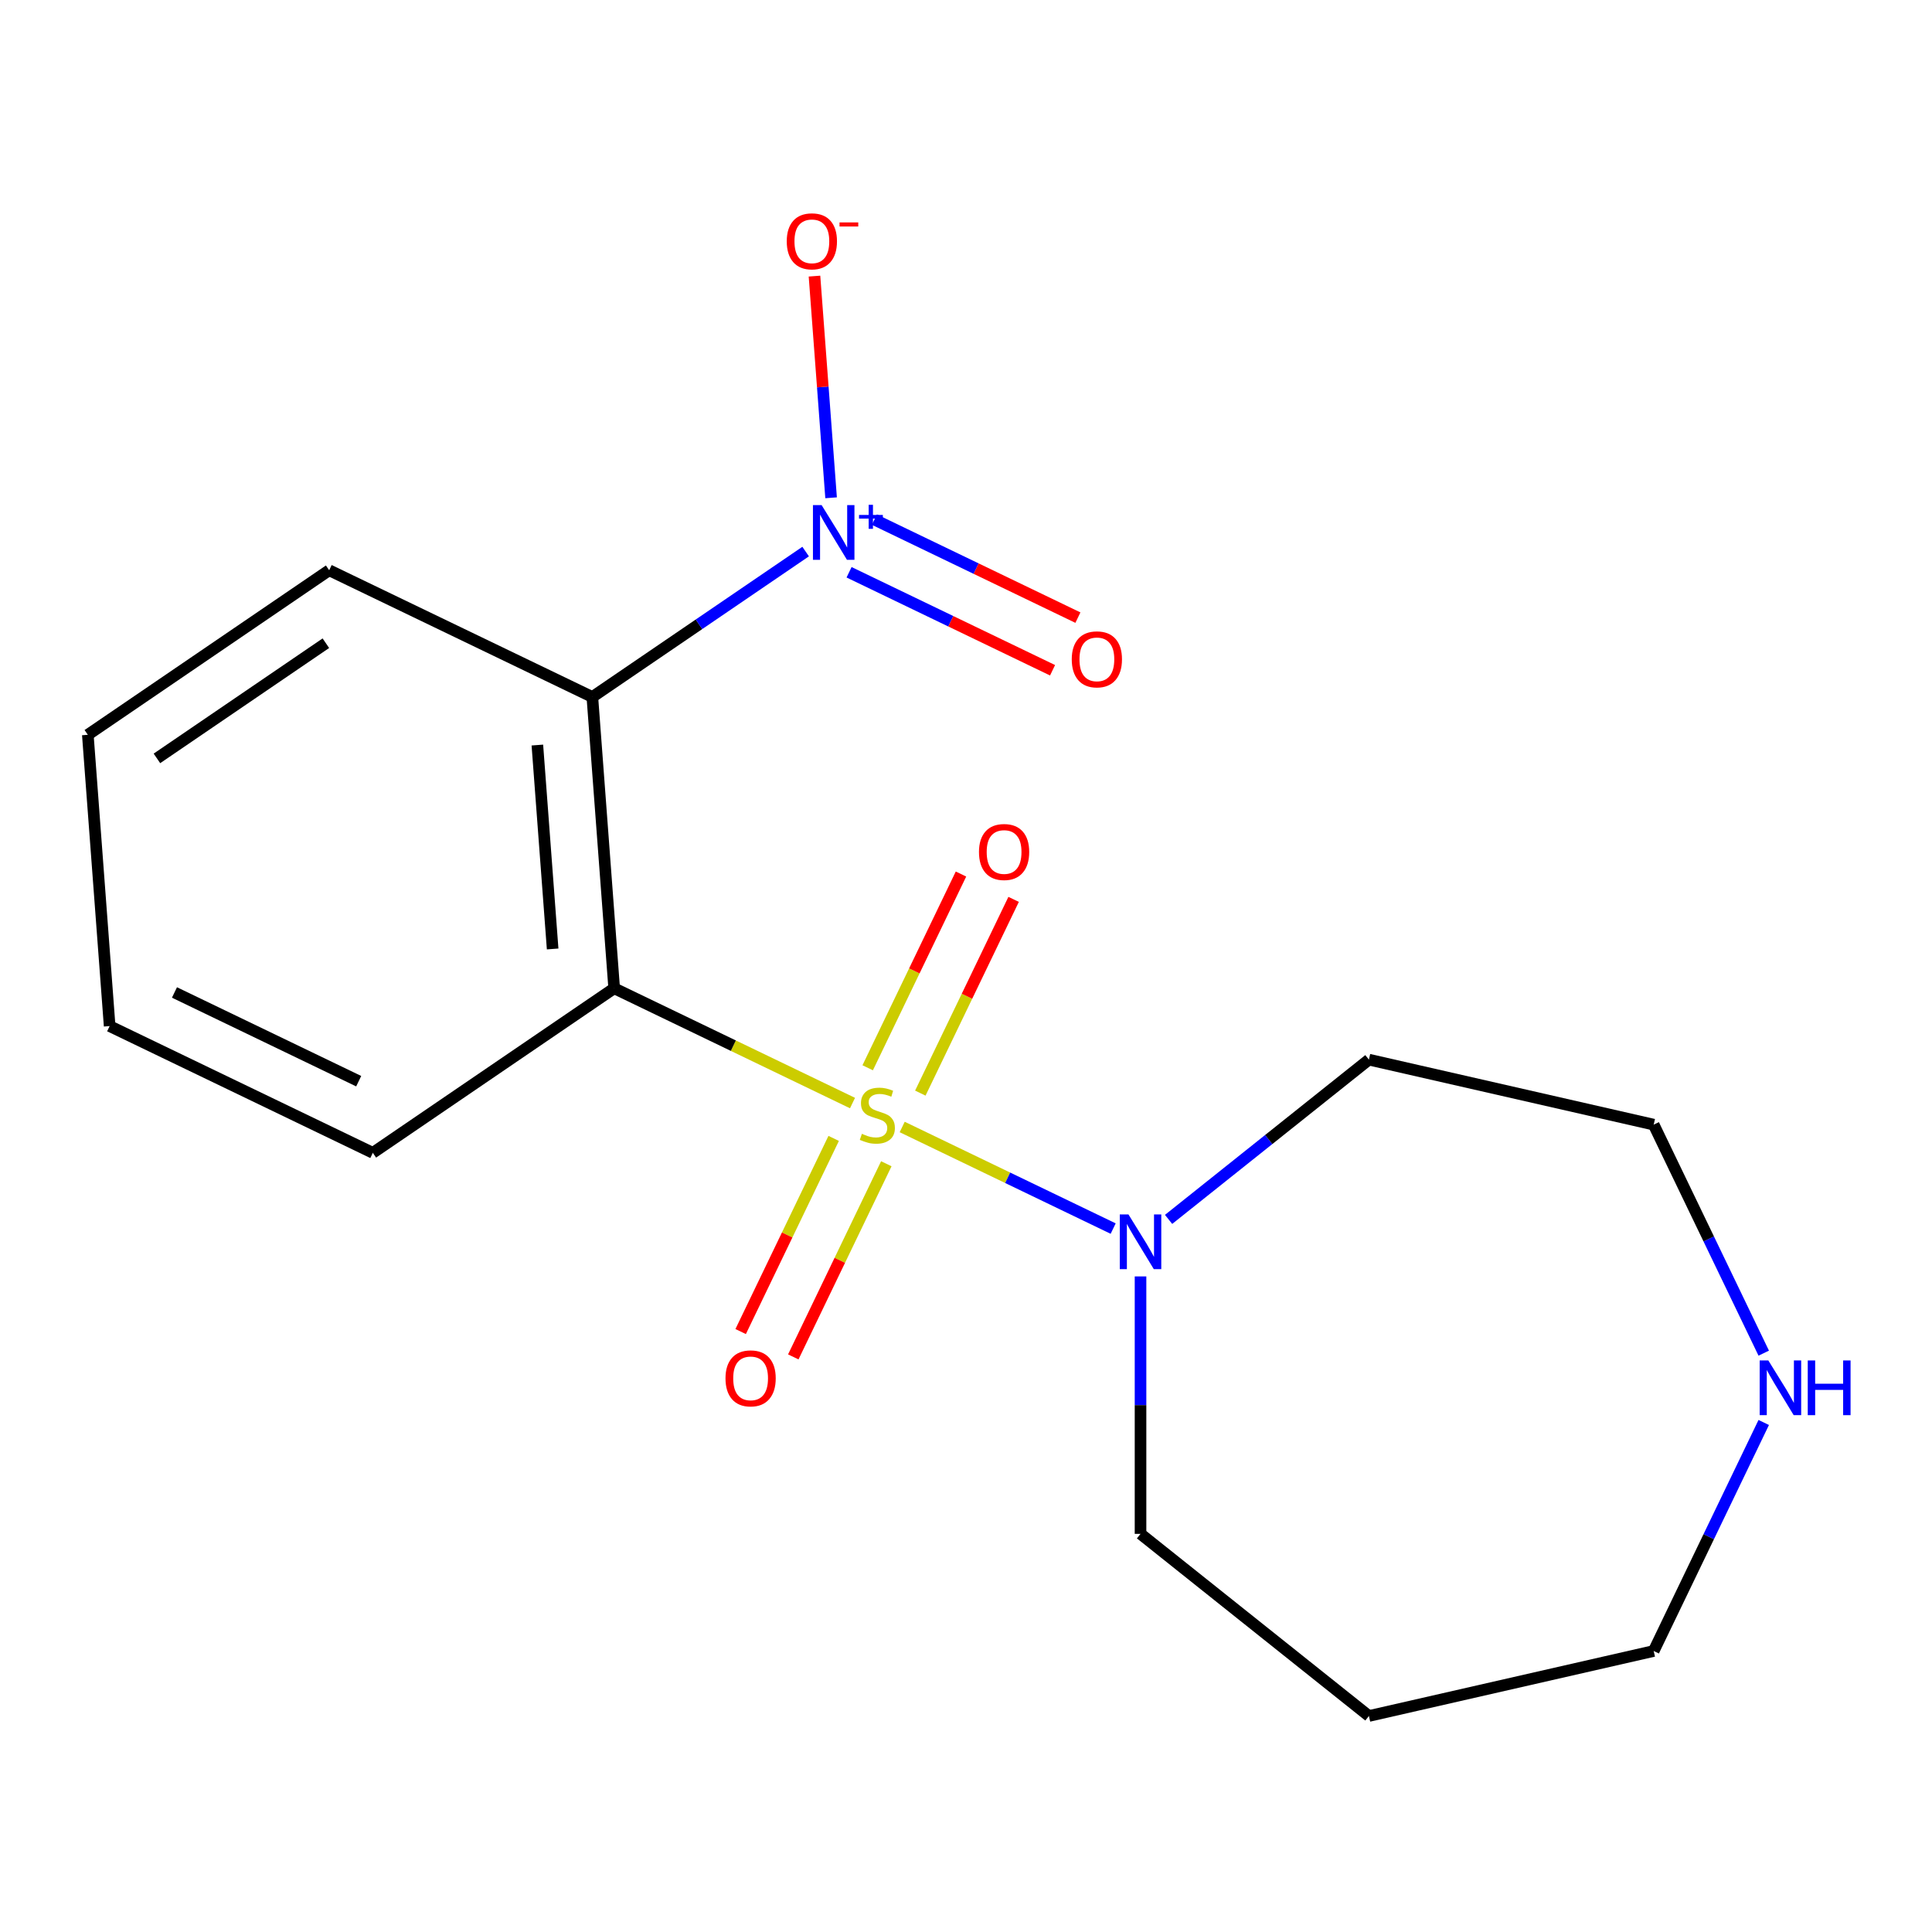 <?xml version='1.0' encoding='iso-8859-1'?>
<svg version='1.1' baseProfile='full'
              xmlns='http://www.w3.org/2000/svg'
                      xmlns:rdkit='http://www.rdkit.org/xml'
                      xmlns:xlink='http://www.w3.org/1999/xlink'
                  xml:space='preserve'
width='1000px' height='1000px' viewBox='0 0 1000 1000'>
<!-- END OF HEADER -->
<rect style='opacity:1.0;fill:#FFFFFF;stroke:none' width='1000' height='1000' x='0' y='0'> </rect>
<path class='bond-0' d='M 441.256,570.941 L 379.576,541.237' style='fill:none;fill-rule:evenodd;stroke:#CCCC00;stroke-width:6px;stroke-linecap:butt;stroke-linejoin:miter;stroke-opacity:1' />
<path class='bond-0' d='M 379.576,541.237 L 317.895,511.534' style='fill:none;fill-rule:evenodd;stroke:#000000;stroke-width:6px;stroke-linecap:butt;stroke-linejoin:miter;stroke-opacity:1' />
<path class='bond-3' d='M 466.976,583.327 L 521.575,609.62' style='fill:none;fill-rule:evenodd;stroke:#CCCC00;stroke-width:6px;stroke-linecap:butt;stroke-linejoin:miter;stroke-opacity:1' />
<path class='bond-3' d='M 521.575,609.62 L 576.173,635.914' style='fill:none;fill-rule:evenodd;stroke:#0000FF;stroke-width:6px;stroke-linecap:butt;stroke-linejoin:miter;stroke-opacity:1' />
<path class='bond-4' d='M 431.508,589.234 L 407.434,639.223' style='fill:none;fill-rule:evenodd;stroke:#CCCC00;stroke-width:6px;stroke-linecap:butt;stroke-linejoin:miter;stroke-opacity:1' />
<path class='bond-4' d='M 407.434,639.223 L 383.361,689.212' style='fill:none;fill-rule:evenodd;stroke:#FF0000;stroke-width:6px;stroke-linecap:butt;stroke-linejoin:miter;stroke-opacity:1' />
<path class='bond-4' d='M 458.752,602.354 L 434.678,652.343' style='fill:none;fill-rule:evenodd;stroke:#CCCC00;stroke-width:6px;stroke-linecap:butt;stroke-linejoin:miter;stroke-opacity:1' />
<path class='bond-4' d='M 434.678,652.343 L 410.605,702.332' style='fill:none;fill-rule:evenodd;stroke:#FF0000;stroke-width:6px;stroke-linecap:butt;stroke-linejoin:miter;stroke-opacity:1' />
<path class='bond-5' d='M 476.358,565.794 L 500.504,515.656' style='fill:none;fill-rule:evenodd;stroke:#CCCC00;stroke-width:6px;stroke-linecap:butt;stroke-linejoin:miter;stroke-opacity:1' />
<path class='bond-5' d='M 500.504,515.656 L 524.649,465.517' style='fill:none;fill-rule:evenodd;stroke:#FF0000;stroke-width:6px;stroke-linecap:butt;stroke-linejoin:miter;stroke-opacity:1' />
<path class='bond-5' d='M 449.114,552.674 L 473.26,502.535' style='fill:none;fill-rule:evenodd;stroke:#CCCC00;stroke-width:6px;stroke-linecap:butt;stroke-linejoin:miter;stroke-opacity:1' />
<path class='bond-5' d='M 473.26,502.535 L 497.405,452.397' style='fill:none;fill-rule:evenodd;stroke:#FF0000;stroke-width:6px;stroke-linecap:butt;stroke-linejoin:miter;stroke-opacity:1' />
<path class='bond-1' d='M 317.895,511.534 L 306.597,360.763' style='fill:none;fill-rule:evenodd;stroke:#000000;stroke-width:6px;stroke-linecap:butt;stroke-linejoin:miter;stroke-opacity:1' />
<path class='bond-1' d='M 286.047,491.178 L 278.137,385.639' style='fill:none;fill-rule:evenodd;stroke:#000000;stroke-width:6px;stroke-linecap:butt;stroke-linejoin:miter;stroke-opacity:1' />
<path class='bond-10' d='M 317.895,511.534 L 192.974,596.704' style='fill:none;fill-rule:evenodd;stroke:#000000;stroke-width:6px;stroke-linecap:butt;stroke-linejoin:miter;stroke-opacity:1' />
<path class='bond-2' d='M 306.597,360.763 L 361.798,323.128' style='fill:none;fill-rule:evenodd;stroke:#000000;stroke-width:6px;stroke-linecap:butt;stroke-linejoin:miter;stroke-opacity:1' />
<path class='bond-2' d='M 361.798,323.128 L 416.999,285.492' style='fill:none;fill-rule:evenodd;stroke:#0000FF;stroke-width:6px;stroke-linecap:butt;stroke-linejoin:miter;stroke-opacity:1' />
<path class='bond-11' d='M 306.597,360.763 L 170.376,295.163' style='fill:none;fill-rule:evenodd;stroke:#000000;stroke-width:6px;stroke-linecap:butt;stroke-linejoin:miter;stroke-opacity:1' />
<path class='bond-6' d='M 430.174,257.653 L 425.875,200.283' style='fill:none;fill-rule:evenodd;stroke:#0000FF;stroke-width:6px;stroke-linecap:butt;stroke-linejoin:miter;stroke-opacity:1' />
<path class='bond-6' d='M 425.875,200.283 L 421.576,142.913' style='fill:none;fill-rule:evenodd;stroke:#FF0000;stroke-width:6px;stroke-linecap:butt;stroke-linejoin:miter;stroke-opacity:1' />
<path class='bond-7' d='M 439.478,296.207 L 492.14,321.568' style='fill:none;fill-rule:evenodd;stroke:#0000FF;stroke-width:6px;stroke-linecap:butt;stroke-linejoin:miter;stroke-opacity:1' />
<path class='bond-7' d='M 492.14,321.568 L 544.802,346.929' style='fill:none;fill-rule:evenodd;stroke:#FF0000;stroke-width:6px;stroke-linecap:butt;stroke-linejoin:miter;stroke-opacity:1' />
<path class='bond-7' d='M 452.598,268.963 L 505.26,294.324' style='fill:none;fill-rule:evenodd;stroke:#0000FF;stroke-width:6px;stroke-linecap:butt;stroke-linejoin:miter;stroke-opacity:1' />
<path class='bond-7' d='M 505.26,294.324 L 557.922,319.685' style='fill:none;fill-rule:evenodd;stroke:#FF0000;stroke-width:6px;stroke-linecap:butt;stroke-linejoin:miter;stroke-opacity:1' />
<path class='bond-9' d='M 604.856,631.155 L 656.7,589.811' style='fill:none;fill-rule:evenodd;stroke:#0000FF;stroke-width:6px;stroke-linecap:butt;stroke-linejoin:miter;stroke-opacity:1' />
<path class='bond-9' d='M 656.7,589.811 L 708.544,548.467' style='fill:none;fill-rule:evenodd;stroke:#000000;stroke-width:6px;stroke-linecap:butt;stroke-linejoin:miter;stroke-opacity:1' />
<path class='bond-12' d='M 590.336,660.674 L 590.336,727.301' style='fill:none;fill-rule:evenodd;stroke:#0000FF;stroke-width:6px;stroke-linecap:butt;stroke-linejoin:miter;stroke-opacity:1' />
<path class='bond-12' d='M 590.336,727.301 L 590.336,793.928' style='fill:none;fill-rule:evenodd;stroke:#000000;stroke-width:6px;stroke-linecap:butt;stroke-linejoin:miter;stroke-opacity:1' />
<path class='bond-8' d='M 912.908,700.391 L 884.427,641.251' style='fill:none;fill-rule:evenodd;stroke:#0000FF;stroke-width:6px;stroke-linecap:butt;stroke-linejoin:miter;stroke-opacity:1' />
<path class='bond-8' d='M 884.427,641.251 L 855.947,582.111' style='fill:none;fill-rule:evenodd;stroke:#000000;stroke-width:6px;stroke-linecap:butt;stroke-linejoin:miter;stroke-opacity:1' />
<path class='bond-18' d='M 912.908,736.271 L 884.427,795.411' style='fill:none;fill-rule:evenodd;stroke:#0000FF;stroke-width:6px;stroke-linecap:butt;stroke-linejoin:miter;stroke-opacity:1' />
<path class='bond-18' d='M 884.427,795.411 L 855.947,854.551' style='fill:none;fill-rule:evenodd;stroke:#000000;stroke-width:6px;stroke-linecap:butt;stroke-linejoin:miter;stroke-opacity:1' />
<path class='bond-14' d='M 708.544,548.467 L 855.947,582.111' style='fill:none;fill-rule:evenodd;stroke:#000000;stroke-width:6px;stroke-linecap:butt;stroke-linejoin:miter;stroke-opacity:1' />
<path class='bond-16' d='M 192.974,596.704 L 56.753,531.104' style='fill:none;fill-rule:evenodd;stroke:#000000;stroke-width:6px;stroke-linecap:butt;stroke-linejoin:miter;stroke-opacity:1' />
<path class='bond-16' d='M 185.661,559.62 L 90.306,513.7' style='fill:none;fill-rule:evenodd;stroke:#000000;stroke-width:6px;stroke-linecap:butt;stroke-linejoin:miter;stroke-opacity:1' />
<path class='bond-19' d='M 170.376,295.163 L 45.455,380.333' style='fill:none;fill-rule:evenodd;stroke:#000000;stroke-width:6px;stroke-linecap:butt;stroke-linejoin:miter;stroke-opacity:1' />
<path class='bond-19' d='M 168.672,332.923 L 81.227,392.542' style='fill:none;fill-rule:evenodd;stroke:#000000;stroke-width:6px;stroke-linecap:butt;stroke-linejoin:miter;stroke-opacity:1' />
<path class='bond-13' d='M 590.336,793.928 L 708.544,888.195' style='fill:none;fill-rule:evenodd;stroke:#000000;stroke-width:6px;stroke-linecap:butt;stroke-linejoin:miter;stroke-opacity:1' />
<path class='bond-15' d='M 708.544,888.195 L 855.947,854.551' style='fill:none;fill-rule:evenodd;stroke:#000000;stroke-width:6px;stroke-linecap:butt;stroke-linejoin:miter;stroke-opacity:1' />
<path class='bond-17' d='M 56.753,531.104 L 45.455,380.333' style='fill:none;fill-rule:evenodd;stroke:#000000;stroke-width:6px;stroke-linecap:butt;stroke-linejoin:miter;stroke-opacity:1' />
<path  class='atom-0' d='M 446.116 586.854
Q 446.436 586.974, 447.756 587.534
Q 449.076 588.094, 450.516 588.454
Q 451.996 588.774, 453.436 588.774
Q 456.116 588.774, 457.676 587.494
Q 459.236 586.174, 459.236 583.894
Q 459.236 582.334, 458.436 581.374
Q 457.676 580.414, 456.476 579.894
Q 455.276 579.374, 453.276 578.774
Q 450.756 578.014, 449.236 577.294
Q 447.756 576.574, 446.676 575.054
Q 445.636 573.534, 445.636 570.974
Q 445.636 567.414, 448.036 565.214
Q 450.476 563.014, 455.276 563.014
Q 458.556 563.014, 462.276 564.574
L 461.356 567.654
Q 457.956 566.254, 455.396 566.254
Q 452.636 566.254, 451.116 567.414
Q 449.596 568.534, 449.636 570.494
Q 449.636 572.014, 450.396 572.934
Q 451.196 573.854, 452.316 574.374
Q 453.476 574.894, 455.396 575.494
Q 457.956 576.294, 459.476 577.094
Q 460.996 577.894, 462.076 579.534
Q 463.196 581.134, 463.196 583.894
Q 463.196 587.814, 460.556 589.934
Q 457.956 592.014, 453.596 592.014
Q 451.076 592.014, 449.156 591.454
Q 447.276 590.934, 445.036 590.014
L 446.116 586.854
' fill='#CCCC00'/>
<path  class='atom-3' d='M 425.259 261.433
L 434.539 276.433
Q 435.459 277.913, 436.939 280.593
Q 438.419 283.273, 438.499 283.433
L 438.499 261.433
L 442.259 261.433
L 442.259 289.753
L 438.379 289.753
L 428.419 273.353
Q 427.259 271.433, 426.019 269.233
Q 424.819 267.033, 424.459 266.353
L 424.459 289.753
L 420.779 289.753
L 420.779 261.433
L 425.259 261.433
' fill='#0000FF'/>
<path  class='atom-3' d='M 444.635 266.538
L 449.624 266.538
L 449.624 261.284
L 451.842 261.284
L 451.842 266.538
L 456.963 266.538
L 456.963 268.439
L 451.842 268.439
L 451.842 273.719
L 449.624 273.719
L 449.624 268.439
L 444.635 268.439
L 444.635 266.538
' fill='#0000FF'/>
<path  class='atom-4' d='M 584.076 628.574
L 593.356 643.574
Q 594.276 645.054, 595.756 647.734
Q 597.236 650.414, 597.316 650.574
L 597.316 628.574
L 601.076 628.574
L 601.076 656.894
L 597.196 656.894
L 587.236 640.494
Q 586.076 638.574, 584.836 636.374
Q 583.636 634.174, 583.276 633.494
L 583.276 656.894
L 579.596 656.894
L 579.596 628.574
L 584.076 628.574
' fill='#0000FF'/>
<path  class='atom-5' d='M 375.516 713.435
Q 375.516 706.635, 378.876 702.835
Q 382.236 699.035, 388.516 699.035
Q 394.796 699.035, 398.156 702.835
Q 401.516 706.635, 401.516 713.435
Q 401.516 720.315, 398.116 724.235
Q 394.716 728.115, 388.516 728.115
Q 382.276 728.115, 378.876 724.235
Q 375.516 720.355, 375.516 713.435
M 388.516 724.915
Q 392.836 724.915, 395.156 722.035
Q 397.516 719.115, 397.516 713.435
Q 397.516 707.875, 395.156 705.075
Q 392.836 702.235, 388.516 702.235
Q 384.196 702.235, 381.836 705.035
Q 379.516 707.835, 379.516 713.435
Q 379.516 719.155, 381.836 722.035
Q 384.196 724.915, 388.516 724.915
' fill='#FF0000'/>
<path  class='atom-6' d='M 506.716 440.994
Q 506.716 434.194, 510.076 430.394
Q 513.436 426.594, 519.716 426.594
Q 525.996 426.594, 529.356 430.394
Q 532.716 434.194, 532.716 440.994
Q 532.716 447.874, 529.316 451.794
Q 525.916 455.674, 519.716 455.674
Q 513.476 455.674, 510.076 451.794
Q 506.716 447.914, 506.716 440.994
M 519.716 452.474
Q 524.036 452.474, 526.356 449.594
Q 528.716 446.674, 528.716 440.994
Q 528.716 435.434, 526.356 432.634
Q 524.036 429.794, 519.716 429.794
Q 515.396 429.794, 513.036 432.594
Q 510.716 435.394, 510.716 440.994
Q 510.716 446.714, 513.036 449.594
Q 515.396 452.474, 519.716 452.474
' fill='#FF0000'/>
<path  class='atom-7' d='M 407.22 124.902
Q 407.22 118.102, 410.58 114.302
Q 413.94 110.502, 420.22 110.502
Q 426.5 110.502, 429.86 114.302
Q 433.22 118.102, 433.22 124.902
Q 433.22 131.782, 429.82 135.702
Q 426.42 139.582, 420.22 139.582
Q 413.98 139.582, 410.58 135.702
Q 407.22 131.822, 407.22 124.902
M 420.22 136.382
Q 424.54 136.382, 426.86 133.502
Q 429.22 130.582, 429.22 124.902
Q 429.22 119.342, 426.86 116.542
Q 424.54 113.702, 420.22 113.702
Q 415.9 113.702, 413.54 116.502
Q 411.22 119.302, 411.22 124.902
Q 411.22 130.622, 413.54 133.502
Q 415.9 136.382, 420.22 136.382
' fill='#FF0000'/>
<path  class='atom-7' d='M 434.54 115.125
L 444.229 115.125
L 444.229 117.237
L 434.54 117.237
L 434.54 115.125
' fill='#FF0000'/>
<path  class='atom-8' d='M 554.739 341.273
Q 554.739 334.473, 558.099 330.673
Q 561.459 326.873, 567.739 326.873
Q 574.019 326.873, 577.379 330.673
Q 580.739 334.473, 580.739 341.273
Q 580.739 348.153, 577.339 352.073
Q 573.939 355.953, 567.739 355.953
Q 561.499 355.953, 558.099 352.073
Q 554.739 348.193, 554.739 341.273
M 567.739 352.753
Q 572.059 352.753, 574.379 349.873
Q 576.739 346.953, 576.739 341.273
Q 576.739 335.713, 574.379 332.913
Q 572.059 330.073, 567.739 330.073
Q 563.419 330.073, 561.059 332.873
Q 558.739 335.673, 558.739 341.273
Q 558.739 346.993, 561.059 349.873
Q 563.419 352.753, 567.739 352.753
' fill='#FF0000'/>
<path  class='atom-9' d='M 915.287 704.171
L 924.567 719.171
Q 925.487 720.651, 926.967 723.331
Q 928.447 726.011, 928.527 726.171
L 928.527 704.171
L 932.287 704.171
L 932.287 732.491
L 928.407 732.491
L 918.447 716.091
Q 917.287 714.171, 916.047 711.971
Q 914.847 709.771, 914.487 709.091
L 914.487 732.491
L 910.807 732.491
L 910.807 704.171
L 915.287 704.171
' fill='#0000FF'/>
<path  class='atom-9' d='M 935.687 704.171
L 939.527 704.171
L 939.527 716.211
L 954.007 716.211
L 954.007 704.171
L 957.847 704.171
L 957.847 732.491
L 954.007 732.491
L 954.007 719.411
L 939.527 719.411
L 939.527 732.491
L 935.687 732.491
L 935.687 704.171
' fill='#0000FF'/>
</svg>
